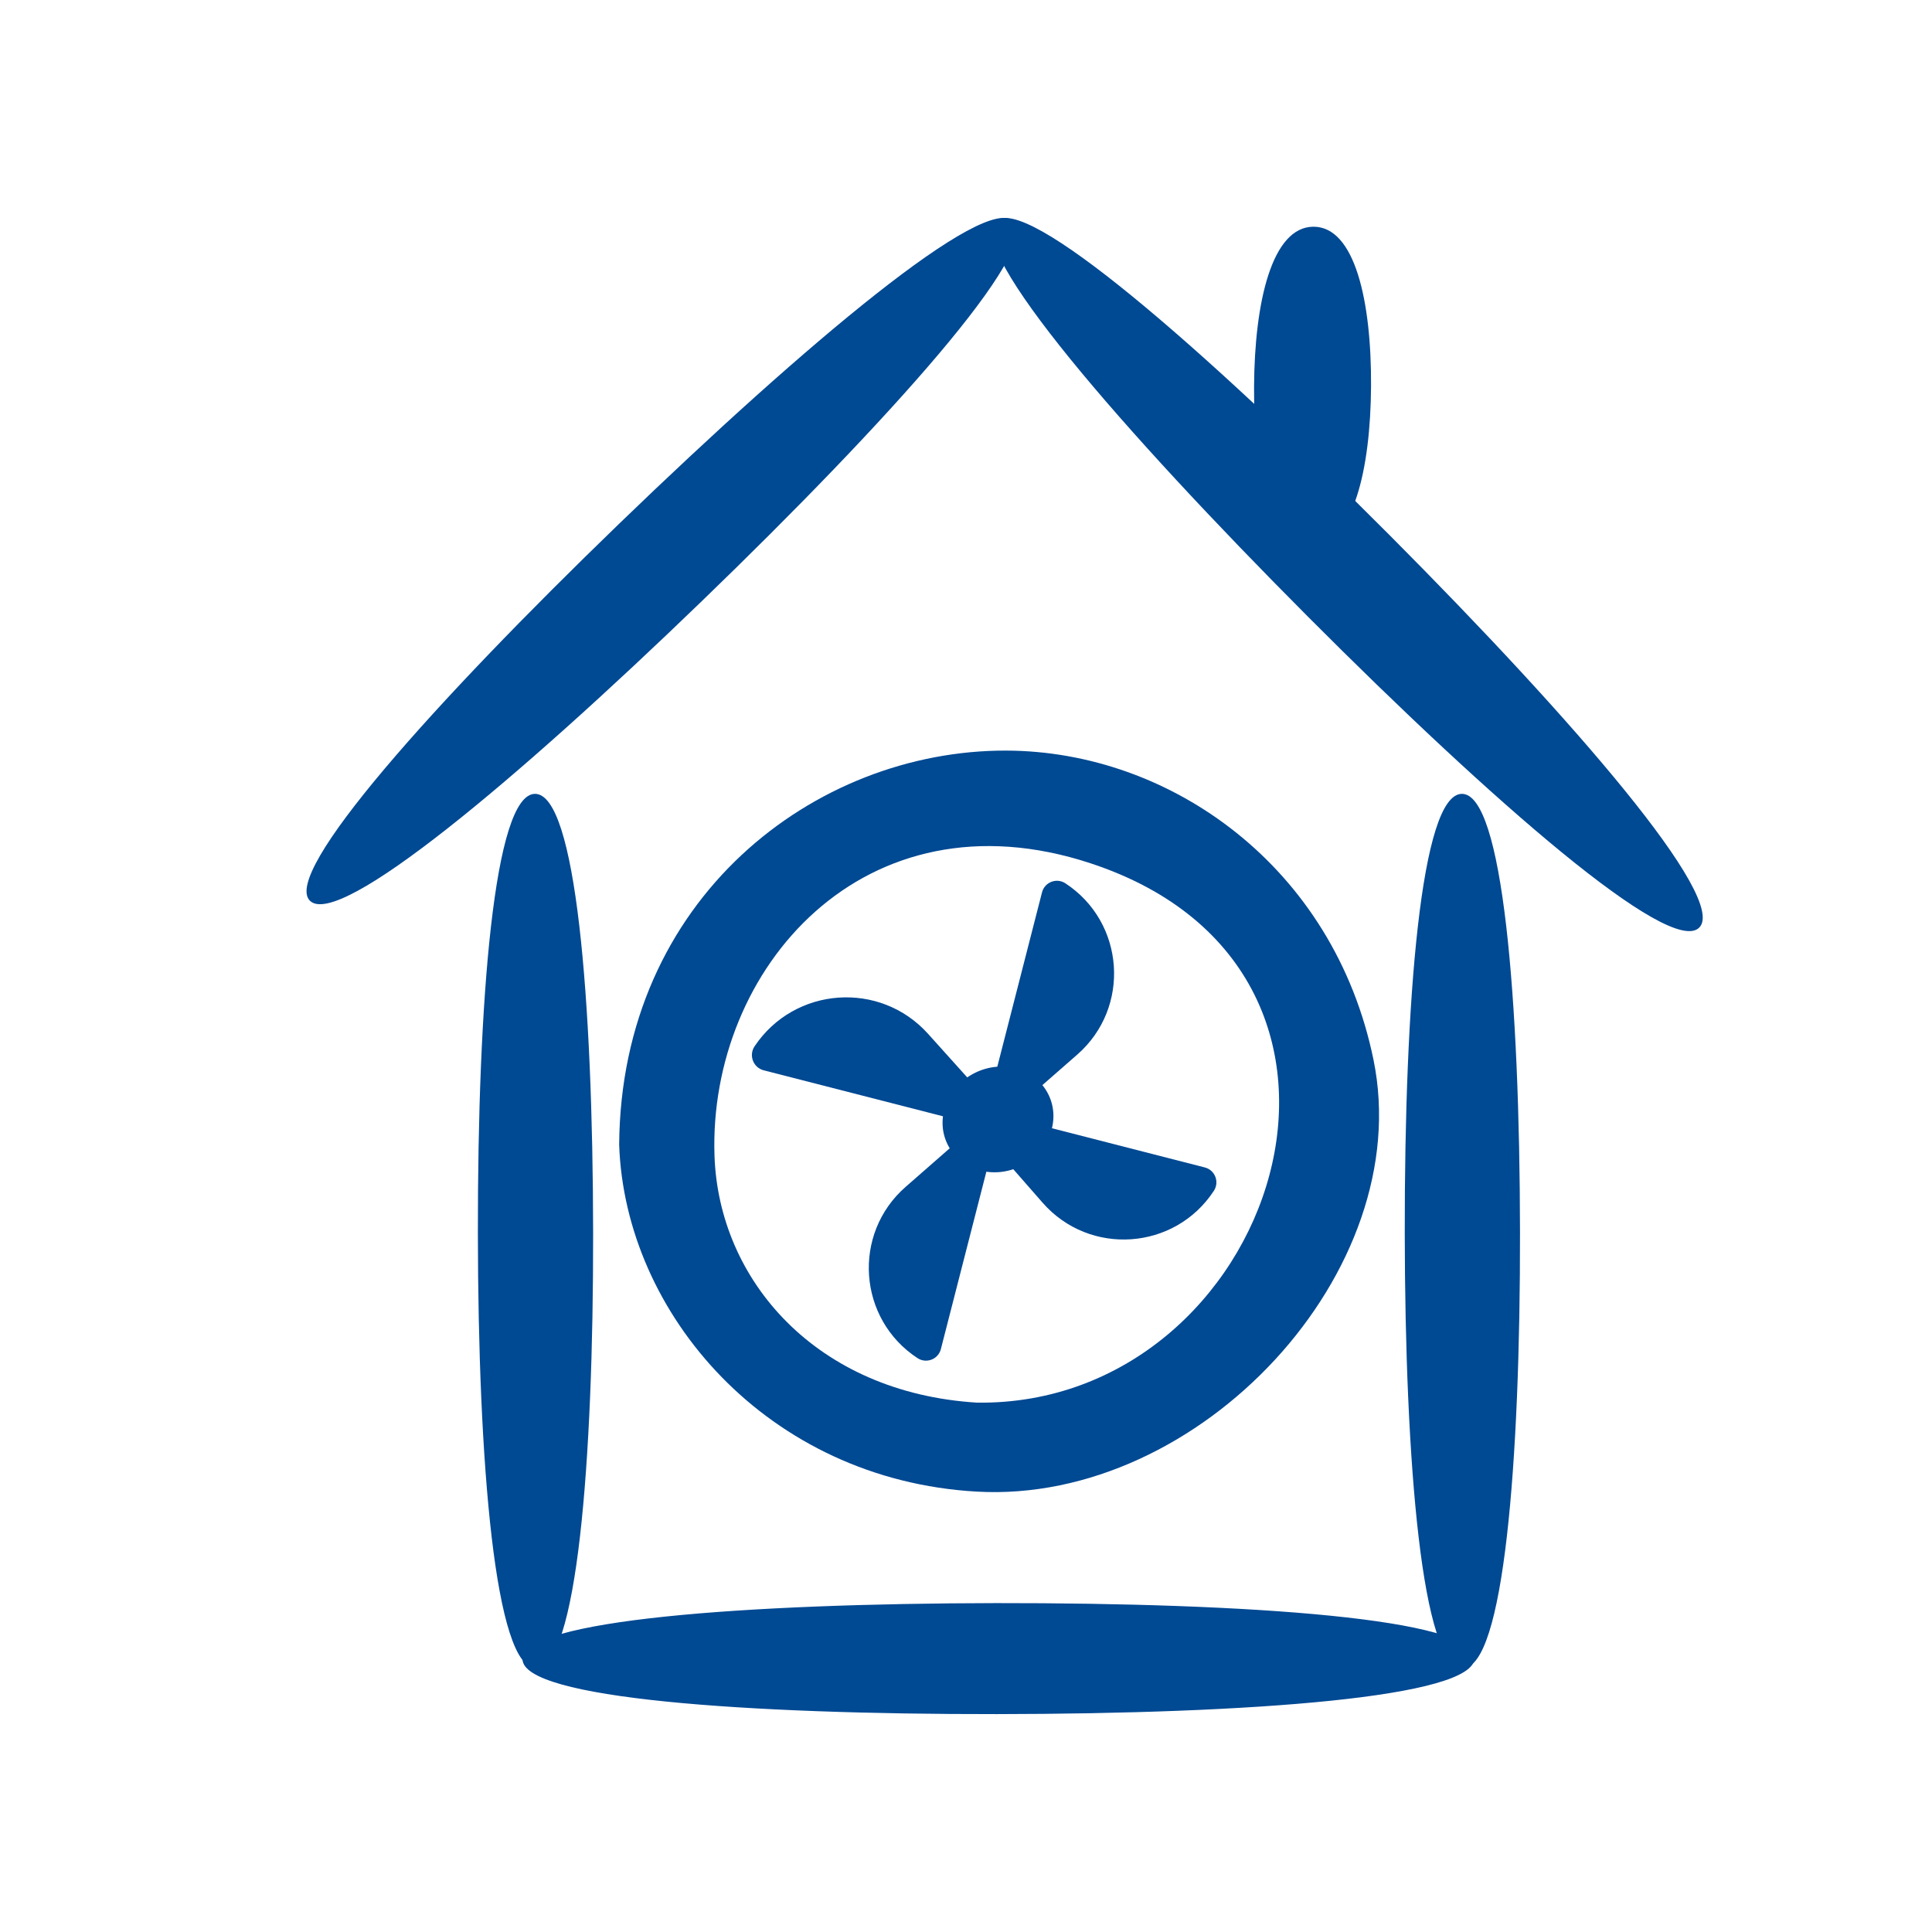 <svg width="200" height="200" viewBox="0 0 200 200" fill="none" xmlns="http://www.w3.org/2000/svg">
<path d="M152.407 172.84H54.665V72.012L103.536 24.17L152.407 72.012V172.84Z" fill="none"/>
<path d="M55.48 172.69C59.72 172.66 61.43 151.35 61.4 127.6C61.37 103.46 59.62 82.15 55.38 82.18C51.15 82.21 49.44 103.54 49.47 127.68C49.49 151.44 51.25 172.72 55.48 172.69Z" fill="#004993"/>
<path d="M151.43 172.69C155.67 172.66 157.38 151.35 157.35 127.6C157.32 103.46 155.57 82.15 151.33 82.18C147.1 82.21 145.39 103.54 145.42 127.68C145.45 151.44 147.21 172.72 151.43 172.69Z" fill="#004993"/>
<path d="M54.092 171.763C54.125 175.843 77.324 177.473 103.188 177.443C129.471 177.413 152.67 175.713 152.638 171.633C152.606 167.563 129.385 165.923 103.102 165.953C77.238 165.993 54.06 167.693 54.092 171.763Z" fill="#004993"/>
<path d="M32.1 93.26C35.12 96.12 53.49 80.74 72.61 62.27C92.04 43.51 107.96 25.77 104.94 22.9C101.93 20.04 83.54 35.44 64.1 54.21C44.99 72.68 29.09 90.41 32.1 93.26Z" fill="#004993"/>
<path d="M175.9 96.03C172.88 99.01 154.51 83.02 135.39 63.83C115.96 44.33 100.04 25.89 103.06 22.92C106.07 19.95 124.46 35.95 143.9 55.45C163.01 74.64 178.91 93.06 175.9 96.03Z" fill="#004993"/>
<path d="M135.78 56.38C140.08 56.36 141.88 48.6 141.93 39.97C141.98 31.19 140.26 23.45 135.96 23.47C131.67 23.49 129.87 31.25 129.82 40.03C129.77 48.67 131.49 56.4 135.78 56.38Z" fill="#004993"/>
<path d="M97.399 139.657L103.205 117.015C103.449 116.063 102.317 115.367 101.578 116.014L93.748 122.866C88.192 127.728 88.806 136.549 94.982 140.594C95.896 141.193 97.128 140.715 97.399 139.657Z" fill="#004993"/>
<path d="M124.722 120.854L102.081 115.048C101.129 114.804 100.432 115.936 101.08 116.675L107.931 124.505C112.793 130.061 121.615 129.447 125.66 123.271C126.258 122.357 125.781 121.125 124.722 120.854Z" fill="#004993"/>
<path d="M107.869 92.377L102.063 115.019C101.819 115.971 102.951 116.667 103.691 116.02L111.52 109.168C117.077 104.306 116.462 95.484 110.286 91.439C109.372 90.841 108.14 91.318 107.869 92.377Z" fill="#004993"/>
<path d="M79.063 110.8L102.382 116.779C103.341 117.025 104.036 115.878 103.374 115.142L96.076 107.025C91.101 101.492 82.245 102.129 78.112 108.317C77.489 109.251 77.975 110.521 79.063 110.8Z" fill="#004993"/>
<path fill-rule="evenodd" clip-rule="evenodd" d="M142.184 109.71C138.097 89.755 121.196 77.746 104.157 77.701C84.312 77.649 64.281 93.02 64.096 118.491C64.687 136.004 79.479 153.19 101.117 154.412C124.24 155.718 146.66 131.555 142.184 109.71ZM112.902 89.37C89.457 81.644 73.317 100.331 73.965 119.638C74.397 132.507 84.472 144.183 101.157 145.202C131.969 145.579 147.093 100.637 112.902 89.37Z" fill="#004993"/>
<ellipse cx="103.312" cy="115.884" rx="5.379" ry="5.824" transform="rotate(63.403 103.312 115.884)" fill="#004993"/>
</svg>
